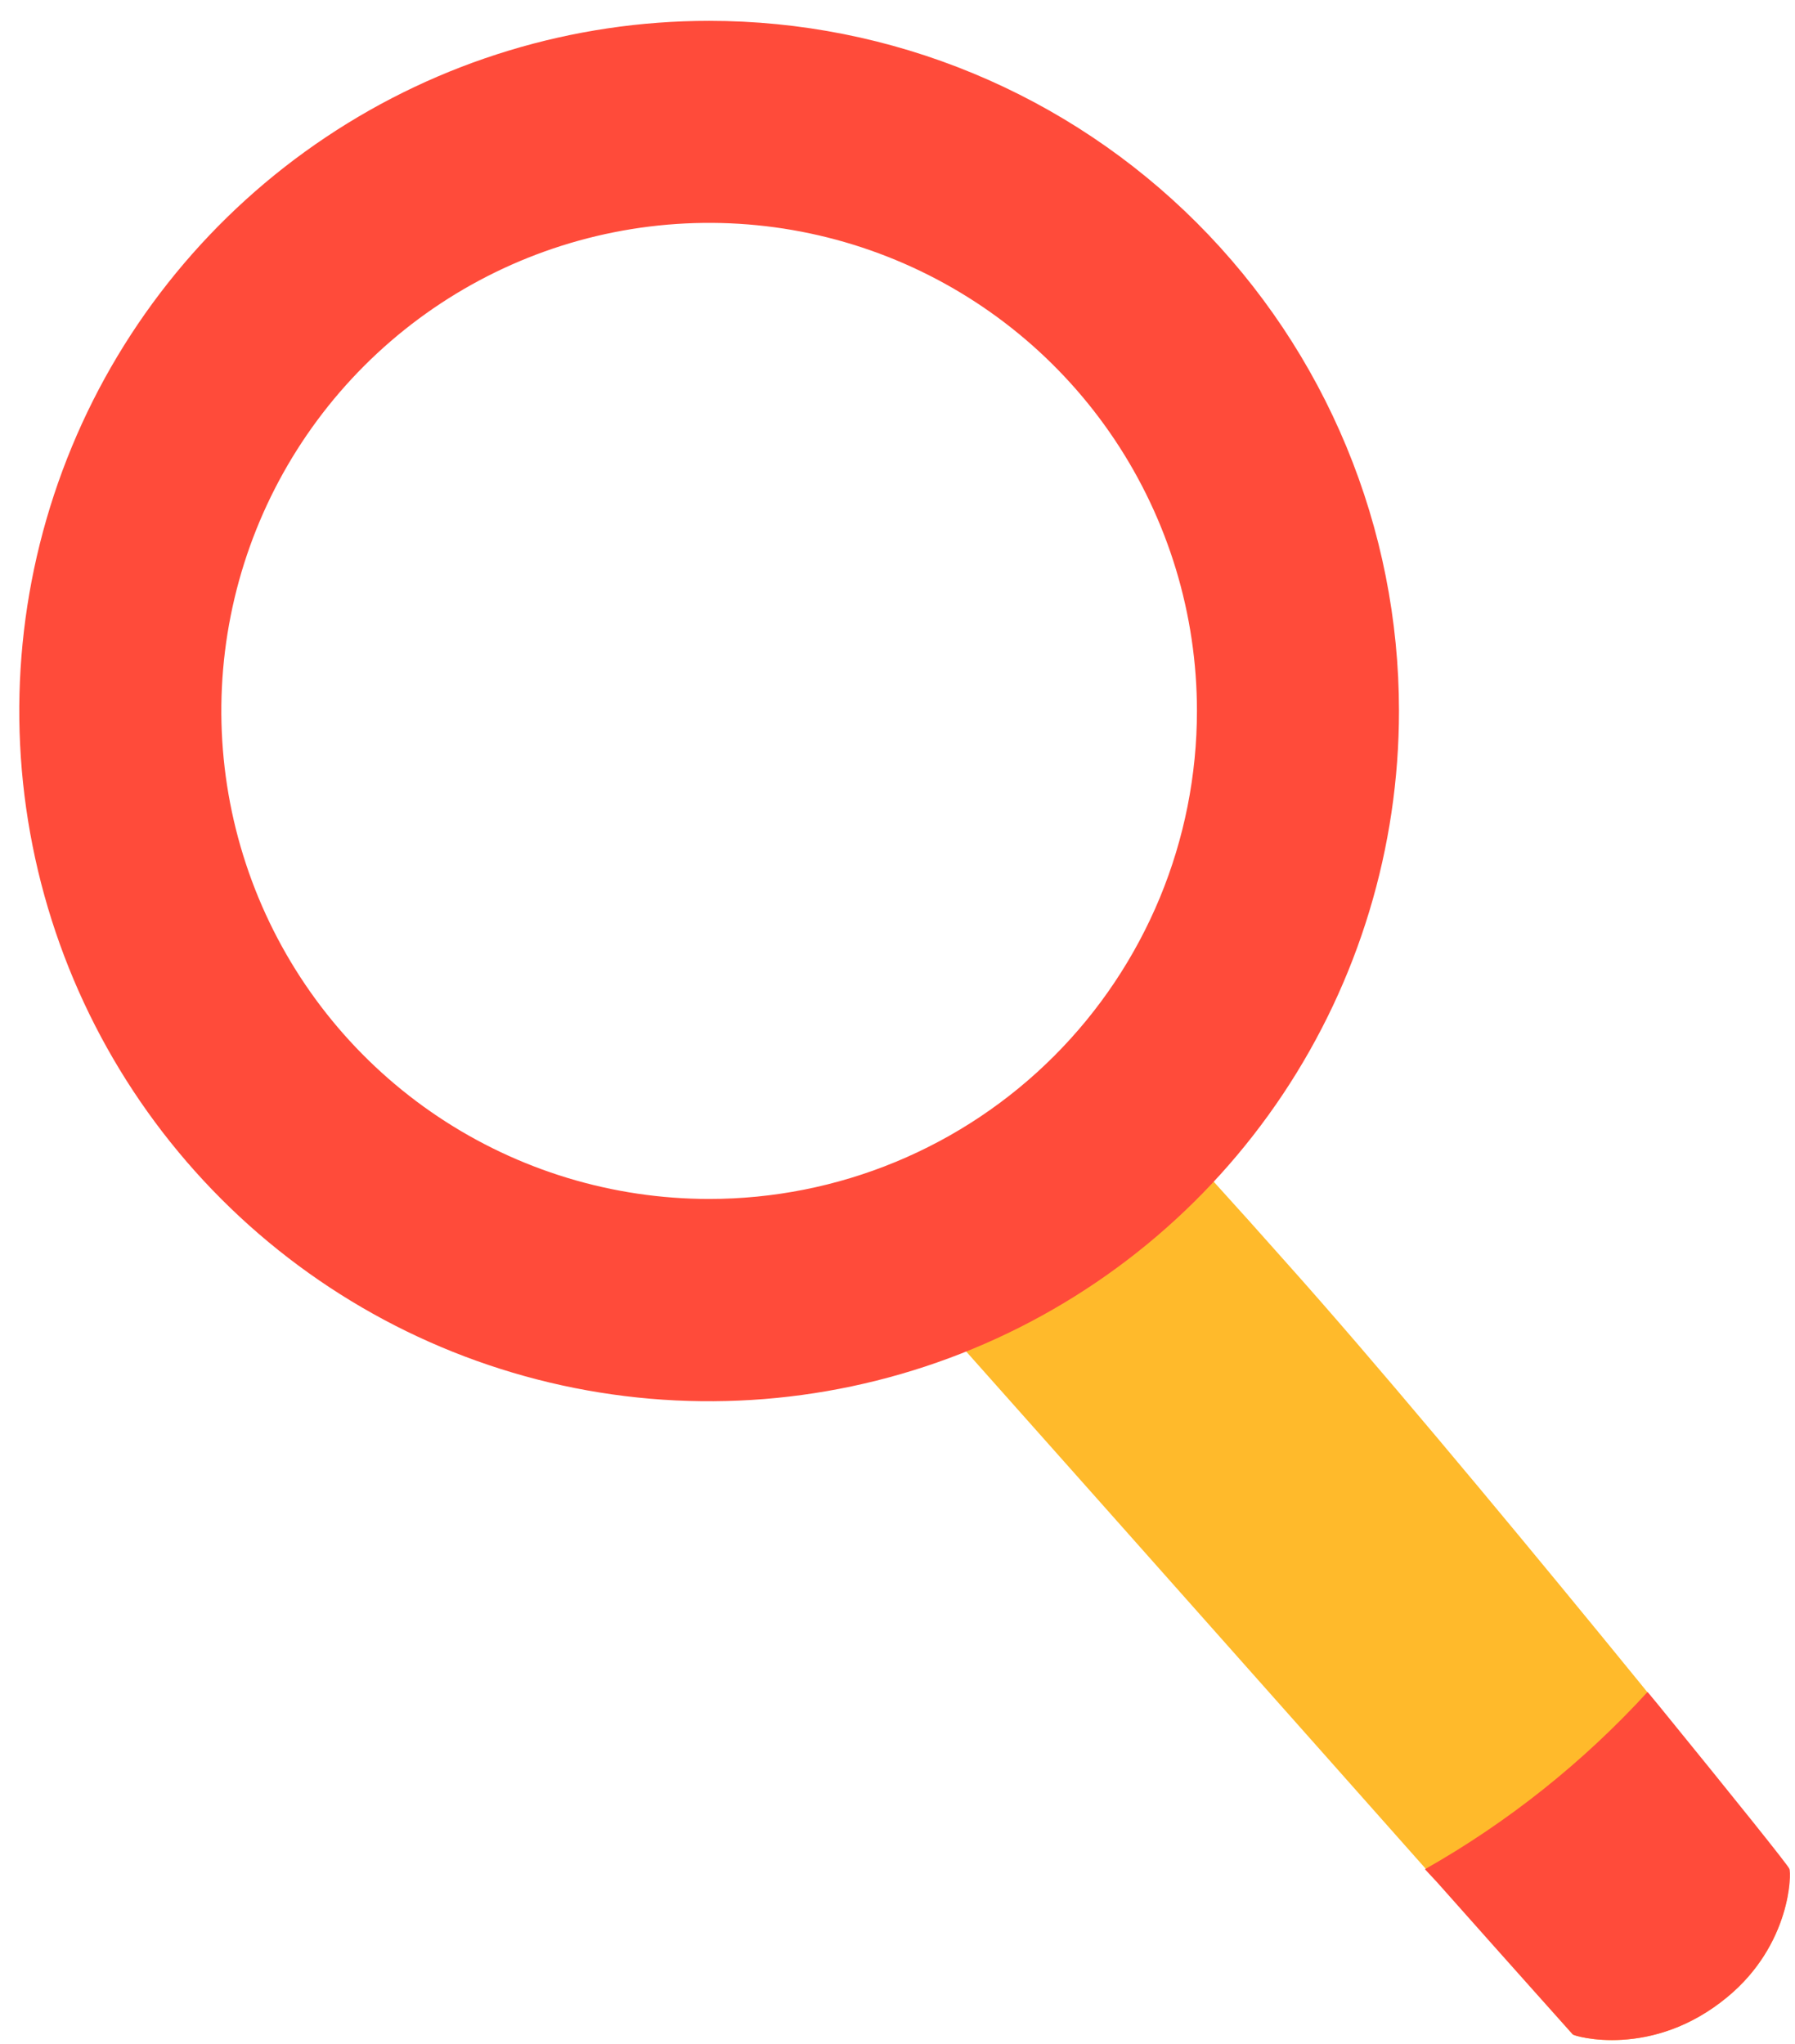 <?xml version="1.0" encoding="UTF-8"?> <svg xmlns="http://www.w3.org/2000/svg" width="72" height="82" viewBox="0 0 72 82" fill="none"> <path d="M69.289 80.107C66.269 82.604 63.149 81.684 63.086 81.611C63.023 81.537 45.227 61.481 36.45 51.622L35.305 50.765L45.048 43.843C45.069 43.816 45.096 43.794 45.127 43.779C45.158 43.764 45.193 43.756 45.227 43.756C45.261 43.756 45.295 43.764 45.326 43.779C45.357 43.794 45.384 43.816 45.406 43.843C47.507 46.093 49.578 48.37 51.619 50.676C58.448 58.307 71.711 74.778 71.742 74.983C71.863 75.109 71.847 77.995 69.289 80.107Z" fill="#FFBA2B"></path> <path d="M69.29 80.107C66.275 82.609 63.15 81.684 63.087 81.61C63.023 81.537 60.865 79.135 57.645 75.508L57.156 74.983C60.487 73.096 63.5 70.696 66.086 67.872C66.233 68.046 66.375 68.224 66.522 68.398C69.563 72.134 71.774 74.888 71.774 74.967C71.864 75.109 71.848 77.994 69.29 80.107Z" fill="#FF4B3A"></path> <path d="M28.444 0.836C22.971 0.836 17.621 2.46 13.071 5.503C8.52 8.545 4.973 12.87 2.879 17.929C0.785 22.988 0.237 28.556 1.306 33.926C2.374 39.297 5.01 44.231 8.88 48.102C12.75 51.974 17.681 54.611 23.049 55.679C28.417 56.746 33.981 56.197 39.037 54.101C44.093 52.005 48.415 48.455 51.455 43.901C54.494 39.347 56.116 33.994 56.115 28.518C56.115 24.882 55.4 21.282 54.009 17.923C52.618 14.565 50.58 11.513 48.01 8.942C45.441 6.372 42.39 4.333 39.033 2.942C35.676 1.551 32.078 0.836 28.444 0.836V0.836ZM28.444 48.095C24.575 48.095 20.792 46.947 17.574 44.796C14.356 42.645 11.849 39.587 10.368 36.01C8.887 32.432 8.499 28.496 9.254 24.699C10.009 20.901 11.873 17.413 14.609 14.675C17.345 11.937 20.832 10.072 24.627 9.317C28.423 8.561 32.357 8.949 35.932 10.431C39.507 11.913 42.563 14.422 44.713 17.641C46.863 20.861 48.011 24.646 48.011 28.518C48.011 31.089 47.506 33.635 46.523 36.011C45.539 38.386 44.098 40.545 42.281 42.363C40.464 44.181 38.307 45.623 35.933 46.606C33.559 47.59 31.014 48.096 28.444 48.095V48.095Z" fill="#FF4B3A"></path> </svg> 